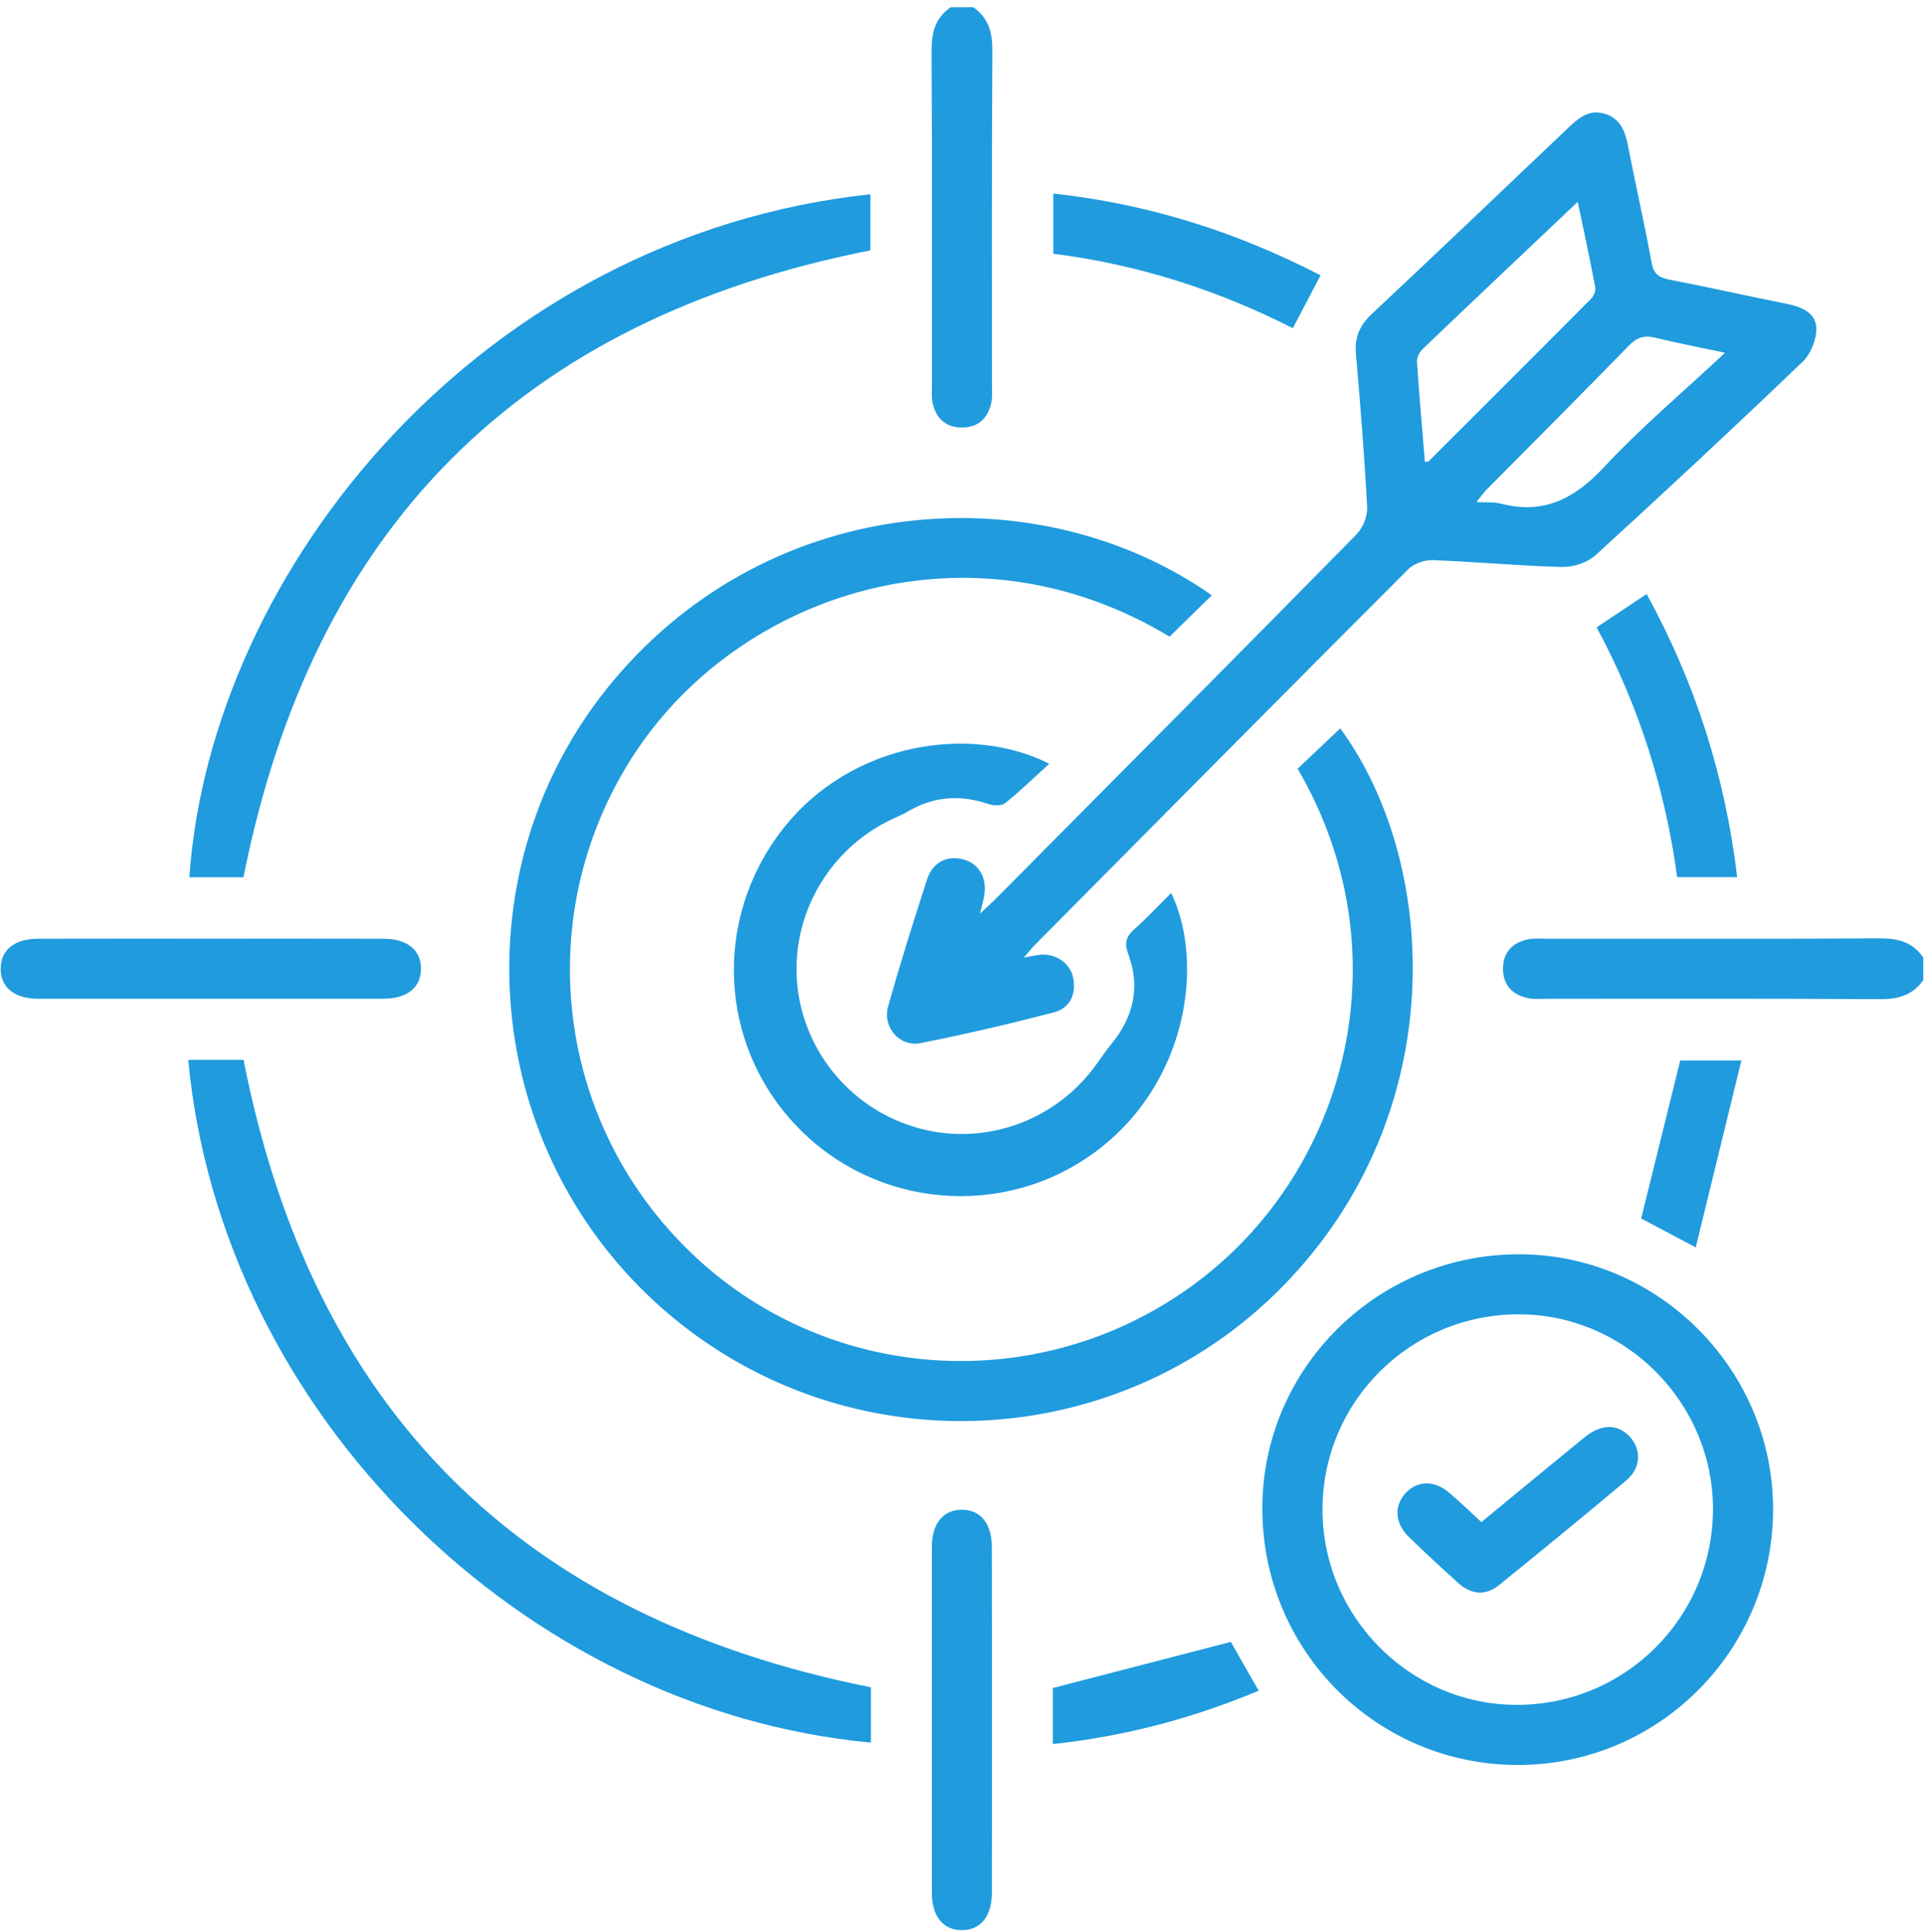 <svg xmlns="http://www.w3.org/2000/svg" width="240" height="241" viewBox="0 0 240 241" fill="none"><g clip-path="url(#clip0_151_516)"><path d="M121.401 0.896C123.308 2.224 123.803 4.037 123.785 6.327C123.701 20.208 123.747 34.098 123.738 47.988C123.738 48.689 123.803 49.408 123.682 50.091C123.299 52.1 122.056 53.325 119.99 53.325C117.924 53.325 116.681 52.11 116.307 50.091C116.186 49.408 116.251 48.689 116.251 47.988C116.251 34.098 116.288 20.217 116.204 6.327C116.195 4.046 116.672 2.224 118.588 0.906C119.522 0.896 120.457 0.896 121.401 0.896Z" fill="#1F9BDE"></path><path d="M239.916 122.233C238.588 124.13 236.775 124.635 234.485 124.616C220.595 124.532 206.714 124.569 192.825 124.569C192.124 124.569 191.404 124.635 190.721 124.513C188.712 124.13 187.487 122.896 187.487 120.821C187.487 118.746 188.702 117.512 190.721 117.138C191.404 117.008 192.124 117.082 192.825 117.082C206.714 117.082 220.595 117.12 234.485 117.036C236.775 117.017 238.588 117.512 239.906 119.419C239.916 120.354 239.916 121.289 239.916 122.233Z" fill="#1F9BDE"></path><path d="M151.163 74.243C149.331 76.038 147.611 77.721 145.892 79.403C121.093 64.448 92.566 73.954 79.396 93.63C66.104 113.492 68.992 139.926 86.434 156.471C103.708 172.856 130.487 174.24 149.574 159.714C168.25 145.516 175.12 118.549 161.866 95.873C163.651 94.181 165.437 92.489 167.184 90.844C179.495 107.641 181.149 138.889 160.006 160.434C138.928 181.914 104.484 182.933 82.088 162.724C59.72 142.543 57.233 107.968 76.451 84.965C96.342 61.167 129.562 59.12 151.163 74.243Z" fill="#1F9BDE"></path><path d="M127.702 119.439C128.646 119.271 129.17 119.14 129.693 119.084C131.703 118.887 133.516 120.102 133.881 122.019C134.264 124.066 133.404 125.757 131.46 126.262C125.954 127.692 120.412 128.992 114.841 130.095C112.214 130.618 110.055 128.113 110.784 125.514C112.289 120.196 113.943 114.905 115.654 109.652C116.364 107.474 118.243 106.614 120.299 107.222C122.141 107.774 123.132 109.512 122.776 111.671C122.683 112.27 122.505 112.858 122.244 113.943C123.141 113.101 123.711 112.606 124.244 112.064C139.255 96.94 154.276 81.826 169.223 66.637C170.017 65.833 170.597 64.356 170.541 63.234C170.204 56.85 169.69 50.466 169.138 44.091C168.961 42.035 169.634 40.549 171.129 39.147C179.327 31.454 187.468 23.705 195.61 15.956C196.89 14.732 198.199 13.61 200.143 14.18C202.162 14.778 202.732 16.414 203.097 18.284C204.031 23.107 205.134 27.892 206.013 32.725C206.275 34.155 206.892 34.613 208.219 34.875C213.117 35.819 217.987 36.922 222.875 37.894C224.698 38.258 226.493 39.006 226.568 40.885C226.624 42.287 225.885 44.129 224.866 45.11C216.36 53.261 207.733 61.299 199.031 69.244C198.012 70.17 196.264 70.749 194.862 70.712C189.487 70.581 184.113 70.067 178.738 69.861C177.729 69.824 176.401 70.263 175.7 70.964C160.193 86.481 144.752 102.053 129.31 117.625C128.824 118.112 128.403 118.635 127.702 119.439ZM196.806 25.172C190.104 31.529 183.757 37.511 177.457 43.54C177.065 43.913 176.719 44.605 176.756 45.129C177.027 49.288 177.401 53.438 177.738 57.579C178.018 57.579 178.13 57.607 178.158 57.579C184.935 50.812 191.721 44.054 198.47 37.258C198.797 36.931 199.077 36.277 198.993 35.847C198.348 32.398 197.61 28.986 196.806 25.172ZM215.183 43.998C211.986 43.315 209.191 42.782 206.434 42.109C205.069 41.782 204.162 42.1 203.172 43.119C197.302 49.148 191.347 55.093 185.431 61.075C185.029 61.477 184.711 61.954 184.178 62.617C185.431 62.692 186.384 62.589 187.253 62.823C192.6 64.206 196.442 62.169 200.106 58.243C204.695 53.317 209.892 48.942 215.183 43.998Z" fill="#1F9BDE"></path><path d="M221.174 188.366C221.099 205.957 206.788 220.193 189.234 220.128C171.559 220.072 157.37 205.705 157.463 187.964C157.557 170.485 171.97 156.352 189.627 156.436C206.994 156.511 221.258 170.952 221.174 188.366ZM189.487 163.923C175.952 163.895 164.997 174.756 164.969 188.226C164.941 201.592 175.849 212.603 189.15 212.631C202.657 212.669 213.603 201.807 213.677 188.319C213.743 174.999 202.797 163.951 189.487 163.923Z" fill="#1F9BDE"></path><path d="M130.881 95.257C128.956 97.005 127.245 98.678 125.376 100.173C124.927 100.529 123.927 100.491 123.301 100.276C119.758 99.07 116.412 99.323 113.187 101.239C112.523 101.632 111.785 101.921 111.084 102.258C103.316 106.015 98.661 114.194 99.437 122.7C100.232 131.309 106.392 138.553 114.804 140.768C123.076 142.946 131.881 139.684 136.863 132.608C137.443 131.786 138.032 130.954 138.667 130.169C141.387 126.832 142.266 123.121 140.752 119.027C140.275 117.746 140.387 116.886 141.434 115.961C143.042 114.521 144.519 112.942 146.089 111.371C150.239 119.924 148.286 135.113 136.536 143.731C125.142 152.088 109.214 150.704 99.409 140.488C89.651 130.318 88.884 114.671 97.605 103.454C106.177 92.443 121.235 90.34 130.881 95.257Z" fill="#1F9BDE"></path><path d="M108.568 31.228C64.973 39.827 39.063 65.728 30.37 109.407C28.379 109.407 25.995 109.407 23.621 109.407C26.322 70.906 60.066 29.461 108.568 24.227C108.568 26.601 108.568 28.966 108.568 31.228Z" fill="#1F9BDE"></path><path d="M108.634 210.442C108.634 212.573 108.634 214.947 108.634 217.34C65.329 213.284 27.613 176.372 23.481 132.188C25.874 132.188 28.248 132.188 30.38 132.188C38.951 175.801 64.861 201.703 108.634 210.442Z" fill="#1F9BDE"></path><path d="M26.538 117.073C33.641 117.073 40.745 117.063 47.849 117.082C50.803 117.091 52.513 118.484 52.513 120.821C52.513 123.148 50.793 124.56 47.84 124.56C33.473 124.569 19.107 124.569 4.749 124.56C1.796 124.56 0.085 123.158 0.085 120.821C0.085 118.484 1.796 117.091 4.749 117.082C12.012 117.063 19.275 117.073 26.538 117.073Z" fill="#1F9BDE"></path><path d="M123.739 214.742C123.739 221.846 123.748 228.95 123.729 236.054C123.72 239.007 122.318 240.727 119.991 240.727C117.654 240.737 116.242 239.017 116.242 236.063C116.233 221.696 116.233 207.33 116.242 192.972C116.242 190.009 117.635 188.308 119.972 188.299C122.309 188.29 123.72 190.009 123.72 192.963C123.748 200.217 123.739 207.479 123.739 214.742Z" fill="#1F9BDE"></path><path d="M205.396 74.084C211.443 85.095 215.201 96.77 216.696 109.398C214.219 109.398 211.855 109.398 209.209 109.398C207.733 98.48 204.442 88.011 199.161 78.243C201.227 76.869 203.199 75.561 205.396 74.084Z" fill="#1F9BDE"></path><path d="M164.727 34.34C163.521 36.64 162.456 38.678 161.269 40.93C152.024 36.238 142.06 32.985 131.386 31.648C131.386 29.162 131.386 26.788 131.386 24.143C143.219 25.414 154.277 28.938 164.727 34.34Z" fill="#1F9BDE"></path><path d="M131.339 217.52C131.339 214.977 131.339 212.659 131.339 210.528C138.732 208.612 146.07 206.714 153.529 204.779C154.557 206.574 155.707 208.593 157.006 210.864C148.771 214.313 140.303 216.557 131.339 217.52Z" fill="#1F9BDE"></path><path d="M211.527 155.583C208.742 154.106 206.695 153.012 204.723 151.966C206.33 145.469 207.919 139.001 209.593 132.262C211.63 132.262 214.061 132.262 217.22 132.262C215.313 140.039 213.472 147.619 211.527 155.583Z" fill="#1F9BDE"></path><path d="M184.785 189.841C189.159 186.242 193.412 182.718 197.703 179.231C199.778 177.549 201.853 177.586 203.33 179.222C204.769 180.82 204.685 183.101 202.881 184.625C197.628 189.037 192.319 193.383 186.981 197.702C185.271 199.085 183.476 198.851 181.887 197.421C179.803 195.542 177.737 193.635 175.727 191.673C173.989 189.971 173.877 187.84 175.307 186.251C176.746 184.662 178.896 184.578 180.737 186.148C182.111 187.298 183.383 188.551 184.785 189.841Z" fill="#1F9BDE"></path></g><defs><clipPath id="clip0_151_516"><rect width="239.83" height="239.83" fill="white" transform="translate(0.085 0.896)"></rect></clipPath></defs></svg>